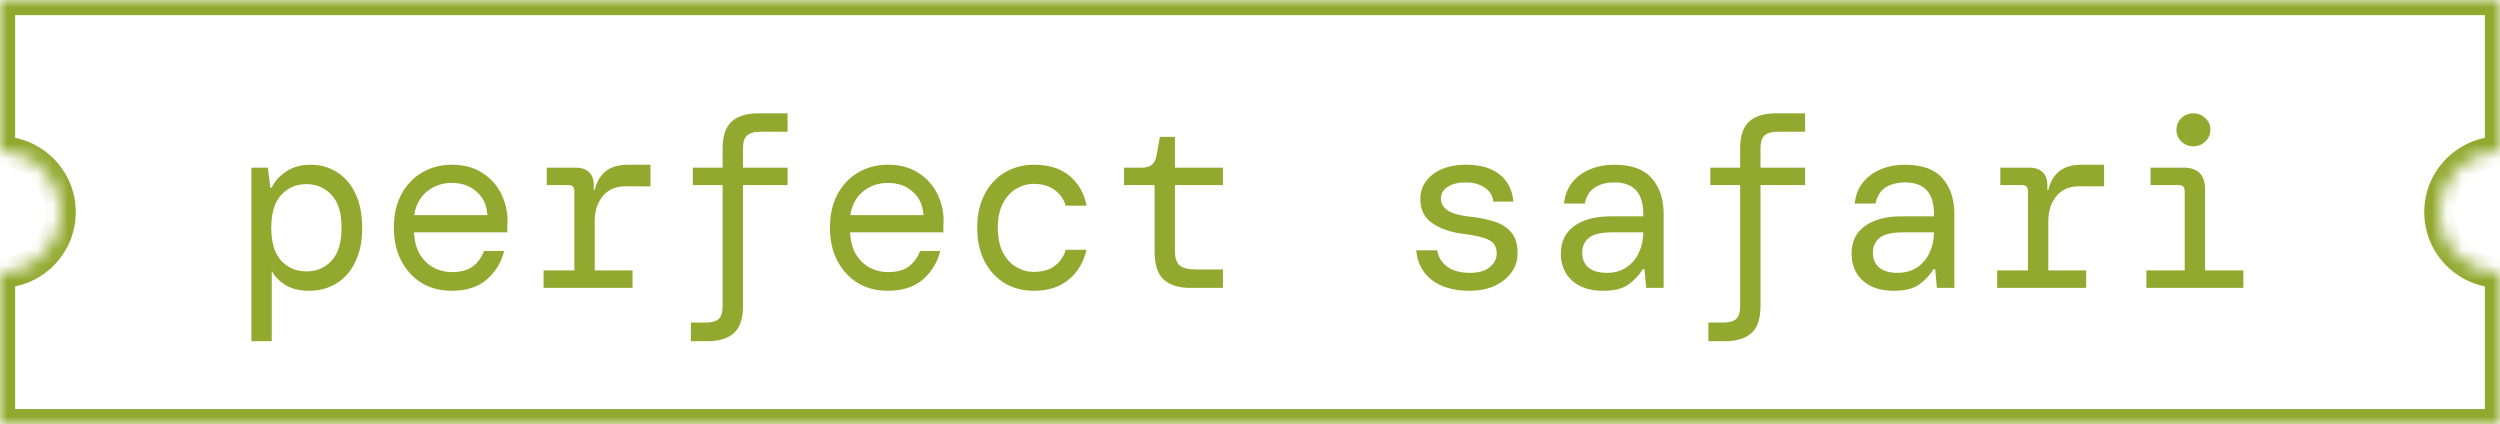 <?xml version="1.0" encoding="UTF-8"?> <svg xmlns="http://www.w3.org/2000/svg" width="165" height="28" viewBox="0 0 165 28" fill="none"><mask id="path-1-inside-1_2022_1168" fill="white"><path fill-rule="evenodd" clip-rule="evenodd" d="M0 0H165V10C162.791 10 161 11.791 161 14C161 16.209 162.791 18 165 18V28H0V18C2.209 18 4 16.209 4 14C4 11.791 2.209 10 0 10V0Z"></path></mask><path d="M165 0H166V-1H165V0ZM0 0V-1H-1V0H0ZM165 10V11H166V10H165ZM165 18H166V17H165V18ZM165 28V29H166V28H165ZM0 28H-1V29H0V28ZM0 18V17H-1V18H0ZM0 10H-1V11H0V10ZM165 -1H0V1H165V-1ZM166 10V0H164V10H166ZM162 14C162 12.343 163.343 11 165 11V9C162.239 9 160 11.239 160 14H162ZM165 17C163.343 17 162 15.657 162 14H160C160 16.761 162.239 19 165 19V17ZM166 28V18H164V28H166ZM0 29H165V27H0V29ZM-1 18V28H1V18H-1ZM3 14C3 15.657 1.657 17 0 17V19C2.761 19 5 16.761 5 14H3ZM0 11C1.657 11 3 12.343 3 14H5C5 11.239 2.761 9 0 9V11ZM-1 0V10H1V0H-1Z" fill="#93A82F" mask="url(#path-1-inside-1_2022_1168)"></path><path d="M16.592 22.52V11.064H17.68L17.84 12.376H17.936C18.138 11.949 18.464 11.592 18.912 11.304C19.36 11.016 19.888 10.872 20.496 10.872C21.136 10.872 21.712 11.032 22.224 11.352C22.746 11.672 23.157 12.147 23.456 12.776C23.754 13.395 23.904 14.152 23.904 15.048C23.904 15.933 23.749 16.685 23.44 17.304C23.141 17.923 22.725 18.392 22.192 18.712C21.669 19.032 21.066 19.192 20.384 19.192C19.776 19.192 19.258 19.064 18.832 18.808C18.416 18.541 18.117 18.232 17.936 17.88V22.52H16.592ZM20.224 17.912C20.896 17.912 21.45 17.677 21.888 17.208C22.325 16.728 22.544 16.003 22.544 15.032C22.544 14.061 22.325 13.341 21.888 12.872C21.45 12.392 20.896 12.152 20.224 12.152C19.552 12.152 18.997 12.392 18.56 12.872C18.122 13.341 17.904 14.061 17.904 15.032C17.904 16.003 18.122 16.728 18.56 17.208C18.997 17.677 19.552 17.912 20.224 17.912ZM29.817 19.192C29.071 19.192 28.41 19.021 27.834 18.68C27.268 18.328 26.82 17.843 26.489 17.224C26.159 16.595 25.994 15.864 25.994 15.032C25.994 14.2 26.154 13.475 26.474 12.856C26.804 12.227 27.258 11.741 27.834 11.4C28.41 11.048 29.081 10.872 29.849 10.872C30.617 10.872 31.273 11.048 31.817 11.4C32.361 11.741 32.778 12.195 33.066 12.76C33.353 13.325 33.498 13.933 33.498 14.584C33.498 14.701 33.492 14.819 33.481 14.936C33.481 15.053 33.481 15.187 33.481 15.336H27.322C27.354 15.923 27.487 16.413 27.721 16.808C27.967 17.192 28.271 17.48 28.634 17.672C29.007 17.864 29.401 17.96 29.817 17.96C30.404 17.96 30.863 17.837 31.194 17.592C31.524 17.347 31.775 17.005 31.945 16.568H33.273C33.092 17.304 32.714 17.928 32.138 18.44C31.561 18.941 30.788 19.192 29.817 19.192ZM29.817 12.072C29.199 12.072 28.655 12.259 28.186 12.632C27.727 13.005 27.444 13.528 27.337 14.2H32.169C32.127 13.539 31.887 13.021 31.45 12.648C31.023 12.264 30.479 12.072 29.817 12.072ZM35.875 19V17.848H37.907V12.616C37.907 12.349 37.779 12.216 37.523 12.216H36.083V11.064H38.019C38.371 11.064 38.654 11.16 38.867 11.352C39.081 11.544 39.187 11.827 39.187 12.2V12.536H39.251C39.379 12.003 39.619 11.592 39.971 11.304C40.334 11.016 40.835 10.872 41.475 10.872H42.931V12.296H41.283C40.633 12.296 40.131 12.515 39.779 12.952C39.427 13.379 39.251 13.928 39.251 14.6V17.848H41.747V19H35.875ZM45.597 22.52V21.288H46.573C46.978 21.288 47.266 21.208 47.437 21.048C47.608 20.888 47.693 20.605 47.693 20.2V12.216H45.725V11.064H47.693V9.8C47.693 8.979 47.89 8.387 48.285 8.024C48.68 7.661 49.277 7.48 50.077 7.48H51.981V8.696H50.157C49.762 8.696 49.474 8.781 49.293 8.952C49.122 9.112 49.037 9.395 49.037 9.8V11.064H51.981V12.216H49.037V20.2C49.037 21.021 48.84 21.613 48.445 21.976C48.05 22.339 47.458 22.52 46.669 22.52H45.597ZM58.599 19.192C57.852 19.192 57.191 19.021 56.615 18.68C56.049 18.328 55.601 17.843 55.271 17.224C54.94 16.595 54.775 15.864 54.775 15.032C54.775 14.2 54.935 13.475 55.255 12.856C55.585 12.227 56.039 11.741 56.615 11.4C57.191 11.048 57.863 10.872 58.631 10.872C59.399 10.872 60.055 11.048 60.599 11.4C61.143 11.741 61.559 12.195 61.847 12.76C62.135 13.325 62.279 13.933 62.279 14.584C62.279 14.701 62.273 14.819 62.263 14.936C62.263 15.053 62.263 15.187 62.263 15.336H56.103C56.135 15.923 56.268 16.413 56.503 16.808C56.748 17.192 57.052 17.48 57.415 17.672C57.788 17.864 58.183 17.96 58.599 17.96C59.185 17.96 59.644 17.837 59.975 17.592C60.305 17.347 60.556 17.005 60.727 16.568H62.055C61.873 17.304 61.495 17.928 60.919 18.44C60.343 18.941 59.569 19.192 58.599 19.192ZM58.599 12.072C57.98 12.072 57.436 12.259 56.967 12.632C56.508 13.005 56.225 13.528 56.119 14.2H60.951C60.908 13.539 60.668 13.021 60.231 12.648C59.804 12.264 59.26 12.072 58.599 12.072ZM68.24 19.192C67.526 19.192 66.886 19.027 66.32 18.696C65.766 18.365 65.323 17.891 64.993 17.272C64.662 16.643 64.496 15.896 64.496 15.032C64.496 14.168 64.662 13.427 64.993 12.808C65.323 12.179 65.771 11.699 66.337 11.368C66.912 11.037 67.547 10.872 68.24 10.872C69.222 10.872 70.006 11.117 70.593 11.608C71.179 12.099 71.552 12.755 71.713 13.576H70.337C70.209 13.139 69.963 12.792 69.6 12.536C69.238 12.269 68.779 12.136 68.225 12.136C67.819 12.136 67.435 12.243 67.073 12.456C66.71 12.669 66.416 12.989 66.192 13.416C65.969 13.843 65.856 14.381 65.856 15.032C65.856 15.683 65.969 16.227 66.192 16.664C66.416 17.091 66.71 17.411 67.073 17.624C67.435 17.837 67.819 17.944 68.225 17.944C68.811 17.944 69.275 17.811 69.617 17.544C69.969 17.277 70.209 16.925 70.337 16.488H71.713C71.51 17.331 71.11 17.992 70.513 18.472C69.926 18.952 69.168 19.192 68.24 19.192ZM78.538 19C77.813 19 77.242 18.824 76.826 18.472C76.41 18.12 76.202 17.485 76.202 16.568V12.216H74.186V11.064H75.386C75.93 11.064 76.245 10.797 76.33 10.264L76.554 9.032H77.546V11.064H80.714V12.216H77.546V16.568C77.546 17.016 77.648 17.331 77.85 17.512C78.064 17.693 78.426 17.784 78.938 17.784H80.714V19H78.538ZM96.974 19.192C95.96 19.192 95.139 18.957 94.51 18.488C93.891 18.008 93.544 17.352 93.47 16.52H94.862C94.926 16.957 95.139 17.315 95.502 17.592C95.875 17.869 96.376 18.008 97.006 18.008C97.603 18.008 98.046 17.88 98.334 17.624C98.632 17.368 98.782 17.075 98.782 16.744C98.782 16.296 98.606 15.992 98.254 15.832C97.902 15.661 97.374 15.533 96.67 15.448C95.827 15.352 95.128 15.123 94.574 14.76C94.019 14.397 93.742 13.853 93.742 13.128C93.742 12.477 94.014 11.939 94.558 11.512C95.102 11.085 95.843 10.872 96.782 10.872C97.71 10.872 98.44 11.085 98.974 11.512C99.507 11.928 99.811 12.525 99.886 13.304H98.558C98.526 12.92 98.339 12.616 97.998 12.392C97.667 12.157 97.251 12.04 96.75 12.04C96.227 12.04 95.822 12.141 95.534 12.344C95.246 12.536 95.102 12.792 95.102 13.112C95.102 13.432 95.262 13.699 95.582 13.912C95.912 14.115 96.43 14.248 97.134 14.312C97.688 14.376 98.195 14.483 98.654 14.632C99.112 14.781 99.475 15.016 99.742 15.336C100.019 15.656 100.158 16.104 100.158 16.68C100.168 17.16 100.035 17.592 99.758 17.976C99.491 18.349 99.118 18.648 98.638 18.872C98.158 19.085 97.603 19.192 96.974 19.192ZM105.816 19.192C105.186 19.192 104.664 19.08 104.248 18.856C103.832 18.632 103.522 18.339 103.32 17.976C103.117 17.603 103.016 17.197 103.016 16.76C103.016 15.949 103.309 15.336 103.896 14.92C104.493 14.493 105.288 14.28 106.28 14.28H108.456V14.12C108.456 12.733 107.821 12.04 106.552 12.04C106.04 12.04 105.608 12.152 105.256 12.376C104.914 12.6 104.696 12.952 104.6 13.432H103.224C103.277 12.899 103.453 12.44 103.752 12.056C104.061 11.672 104.456 11.379 104.936 11.176C105.416 10.973 105.954 10.872 106.552 10.872C107.682 10.872 108.504 11.171 109.016 11.768C109.538 12.355 109.8 13.139 109.8 14.12V19H108.648L108.536 17.768H108.424C108.189 18.152 107.874 18.488 107.48 18.776C107.096 19.053 106.541 19.192 105.816 19.192ZM106.056 18.008C106.568 18.008 107 17.885 107.352 17.64C107.714 17.395 107.986 17.069 108.168 16.664C108.36 16.259 108.456 15.816 108.456 15.336H106.391C105.666 15.336 105.154 15.459 104.856 15.704C104.568 15.949 104.424 16.275 104.424 16.68C104.424 17.096 104.562 17.421 104.84 17.656C105.117 17.891 105.522 18.008 106.056 18.008ZM112.753 22.52V21.288H113.729C114.135 21.288 114.423 21.208 114.593 21.048C114.764 20.888 114.849 20.605 114.849 20.2V12.216H112.881V11.064H114.849V9.8C114.849 8.979 115.047 8.387 115.441 8.024C115.836 7.661 116.433 7.48 117.233 7.48H119.137V8.696H117.313C116.919 8.696 116.631 8.781 116.449 8.952C116.279 9.112 116.193 9.395 116.193 9.8V11.064H119.137V12.216H116.193V20.2C116.193 21.021 115.996 21.613 115.601 21.976C115.207 22.339 114.615 22.52 113.825 22.52H112.753ZM125.003 19.192C124.374 19.192 123.851 19.08 123.435 18.856C123.019 18.632 122.71 18.339 122.507 17.976C122.304 17.603 122.203 17.197 122.203 16.76C122.203 15.949 122.496 15.336 123.083 14.92C123.68 14.493 124.475 14.28 125.467 14.28H127.643V14.12C127.643 12.733 127.008 12.04 125.739 12.04C125.227 12.04 124.795 12.152 124.443 12.376C124.102 12.6 123.883 12.952 123.787 13.432H122.411C122.464 12.899 122.64 12.44 122.939 12.056C123.248 11.672 123.643 11.379 124.123 11.176C124.603 10.973 125.142 10.872 125.739 10.872C126.87 10.872 127.691 11.171 128.203 11.768C128.726 12.355 128.987 13.139 128.987 14.12V19H127.835L127.723 17.768H127.611C127.376 18.152 127.062 18.488 126.667 18.776C126.283 19.053 125.728 19.192 125.003 19.192ZM125.243 18.008C125.755 18.008 126.187 17.885 126.539 17.64C126.902 17.395 127.174 17.069 127.355 16.664C127.547 16.259 127.643 15.816 127.643 15.336H125.579C124.854 15.336 124.342 15.459 124.043 15.704C123.755 15.949 123.611 16.275 123.611 16.68C123.611 17.096 123.75 17.421 124.027 17.656C124.304 17.891 124.71 18.008 125.243 18.008ZM131.813 19V17.848H133.845V12.616C133.845 12.349 133.717 12.216 133.461 12.216H132.021V11.064H133.957C134.309 11.064 134.591 11.16 134.805 11.352C135.018 11.544 135.125 11.827 135.125 12.2V12.536H135.189C135.317 12.003 135.557 11.592 135.909 11.304C136.271 11.016 136.773 10.872 137.413 10.872H138.869V12.296H137.221C136.57 12.296 136.069 12.515 135.717 12.952C135.365 13.379 135.189 13.928 135.189 14.6V17.848H137.685V19H131.813ZM144.766 9.656C144.446 9.656 144.18 9.549 143.967 9.336C143.753 9.123 143.647 8.867 143.647 8.568C143.647 8.259 143.753 8.003 143.967 7.8C144.18 7.587 144.446 7.48 144.766 7.48C145.076 7.48 145.337 7.587 145.551 7.8C145.775 8.003 145.887 8.259 145.887 8.568C145.887 8.867 145.775 9.123 145.551 9.336C145.337 9.549 145.076 9.656 144.766 9.656ZM141.663 19V17.848H144.191V12.616C144.191 12.349 144.057 12.216 143.791 12.216H141.935V11.064H144.111C145.06 11.064 145.535 11.539 145.535 12.488V17.848H148.062V19H141.663Z" fill="#93A82F"></path></svg> 